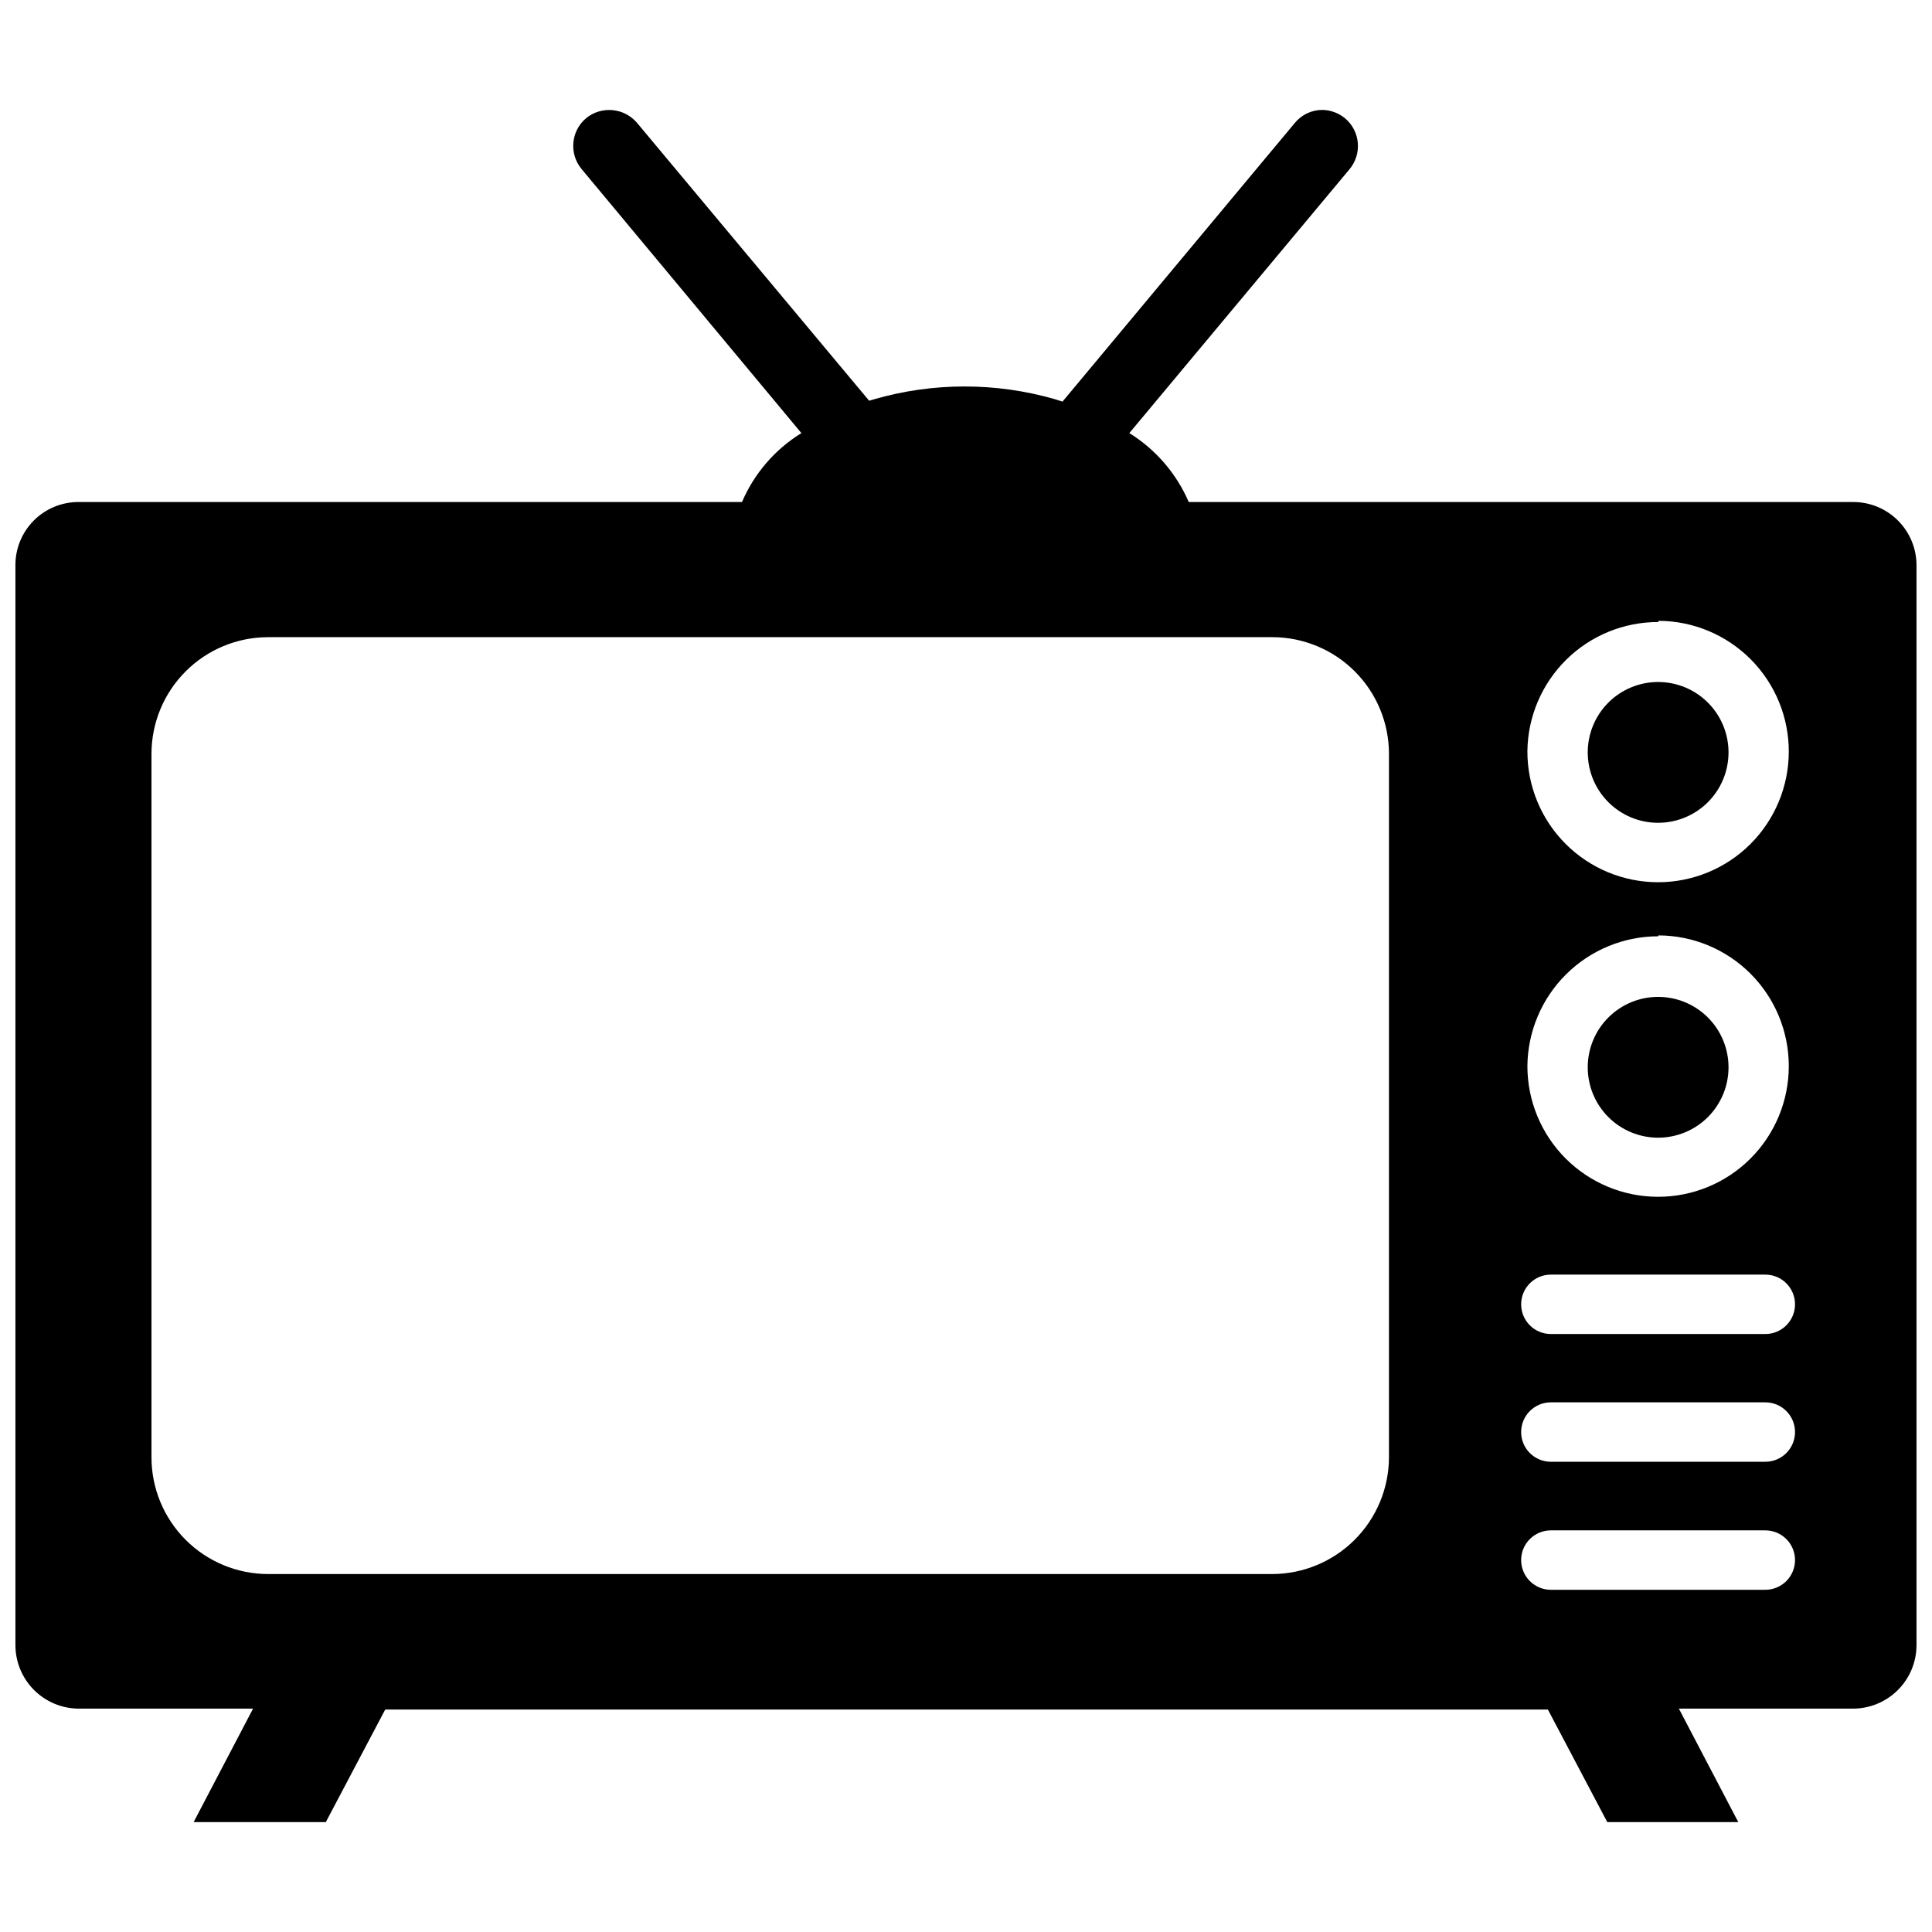 <?xml version="1.0" encoding="UTF-8"?>
<!-- Uploaded to: ICON Repo, www.svgrepo.com, Generator: ICON Repo Mixer Tools -->
<svg width="800px" height="800px" version="1.1" viewBox="144 144 512 512" xmlns="http://www.w3.org/2000/svg">
 <defs>
  <clipPath id="a">
   <path d="m148.09 173h503.81v454h-503.81z"/>
  </clipPath>
 </defs>
 <g clip-path="url(#a)">
  <path d="m635.21 277.04h-176.18c-3.262-7.555-8.754-13.926-15.746-18.266l58.332-69.902c1.641-1.953 2.438-4.477 2.219-7.016-0.223-2.539-1.445-4.887-3.398-6.523-1.691-1.383-3.797-2.16-5.984-2.207-2.836 0-5.523 1.27-7.32 3.465l-61.559 73.84-1.969-0.629c-15.66-4.512-32.277-4.512-47.938 0l-1.34 0.395-61.48-73.605c-3.41-4.051-9.441-4.613-13.539-1.258-4.019 3.402-4.547 9.406-1.184 13.461l58.254 69.98c-7.004 4.32-12.504 10.699-15.742 18.266h-175.94c-4.438 0.02-8.688 1.809-11.805 4.969-3.117 3.164-4.848 7.438-4.805 11.875v286.15c0.02 4.414 1.773 8.645 4.879 11.777 3.106 3.137 7.316 4.93 11.73 4.992h46.367l-15.746 30.07h35.031l15.742-29.836h308.11l15.742 29.836h34.719l-15.746-30.07h46.051c4.469 0.02 8.762-1.734 11.938-4.879 3.172-3.144 4.969-7.422 4.988-11.891v-286.15c0.023-4.445-1.727-8.719-4.856-11.879s-7.387-4.945-11.832-4.965zm-51.719 31.488c9.184 0.02 17.988 3.688 24.469 10.199 6.481 6.512 10.109 15.328 10.09 24.516-0.023 9.184-3.691 17.988-10.203 24.469-6.508 6.481-15.328 10.109-24.516 10.09-9.184-0.023-17.984-3.691-24.469-10.203-6.481-6.508-10.109-15.328-10.086-24.516 0.102-9.129 3.809-17.852 10.309-24.266 6.504-6.41 15.273-9.996 24.406-9.977zm0 83.363c9.18 0.02 17.98 3.688 24.457 10.191 6.481 6.504 10.113 15.316 10.102 24.496-0.016 9.184-3.676 17.984-10.176 24.469-6.496 6.484-15.309 10.125-24.488 10.117-9.184-0.008-17.984-3.66-24.477-10.152-6.488-6.496-10.133-15.305-10.133-24.484 0.082-9.152 3.777-17.902 10.277-24.344s15.285-10.059 24.438-10.059zm-71.398 138.31c-0.023 8.199-3.289 16.055-9.086 21.852-5.797 5.797-13.652 9.062-21.852 9.086h-266.15c-8.191-0.023-16.043-3.293-21.828-9.09-5.785-5.801-9.031-13.656-9.031-21.848v-186.41c0-8.191 3.246-16.051 9.031-21.848 5.785-5.801 13.637-9.07 21.828-9.09h266.15c8.203 0 16.074 3.258 21.875 9.062 5.801 5.801 9.062 13.668 9.062 21.875zm99.738 35.109h-56.836c-4.348 0-7.875-3.527-7.875-7.875s3.527-7.871 7.875-7.871h56.836c2.086 0 4.09 0.828 5.566 2.305 1.477 1.477 2.305 3.481 2.305 5.566 0 2.09-0.828 4.09-2.305 5.566-1.477 1.477-3.481 2.309-5.566 2.309zm0-33.93h-56.836c-4.348 0-7.875-3.523-7.875-7.871 0-4.348 3.527-7.875 7.875-7.875h56.836c4.348 0 7.871 3.527 7.871 7.875 0 4.348-3.523 7.871-7.871 7.871zm0-33.852h-56.836c-4.348 0-7.875-3.523-7.875-7.871s3.527-7.871 7.875-7.871h56.836c4.348 0 7.871 3.523 7.871 7.871s-3.523 7.871-7.871 7.871z"/>
 </g>
 <path d="m583.5 362.05c4.941-0.02 9.676-2.004 13.16-5.512 3.481-3.508 5.43-8.254 5.418-13.195-0.016-4.945-1.988-9.68-5.492-13.168-3.504-3.488-8.246-5.445-13.191-5.438-4.945 0.008-9.684 1.977-13.176 5.473-3.492 3.5-5.453 8.242-5.453 13.184 0 4.961 1.977 9.719 5.492 13.219 3.516 3.504 8.281 5.461 13.242 5.438z"/>
 <path d="m583.5 445.5c4.941-0.023 9.676-2.004 13.16-5.512 3.481-3.508 5.43-8.254 5.418-13.199-0.016-4.941-1.988-9.68-5.492-13.168-3.504-3.488-8.246-5.441-13.191-5.434-4.945 0.004-9.684 1.973-13.176 5.473-3.492 3.496-5.453 8.238-5.453 13.184 0 4.961 1.977 9.719 5.492 13.219s8.281 5.457 13.242 5.438z"/>
</svg>